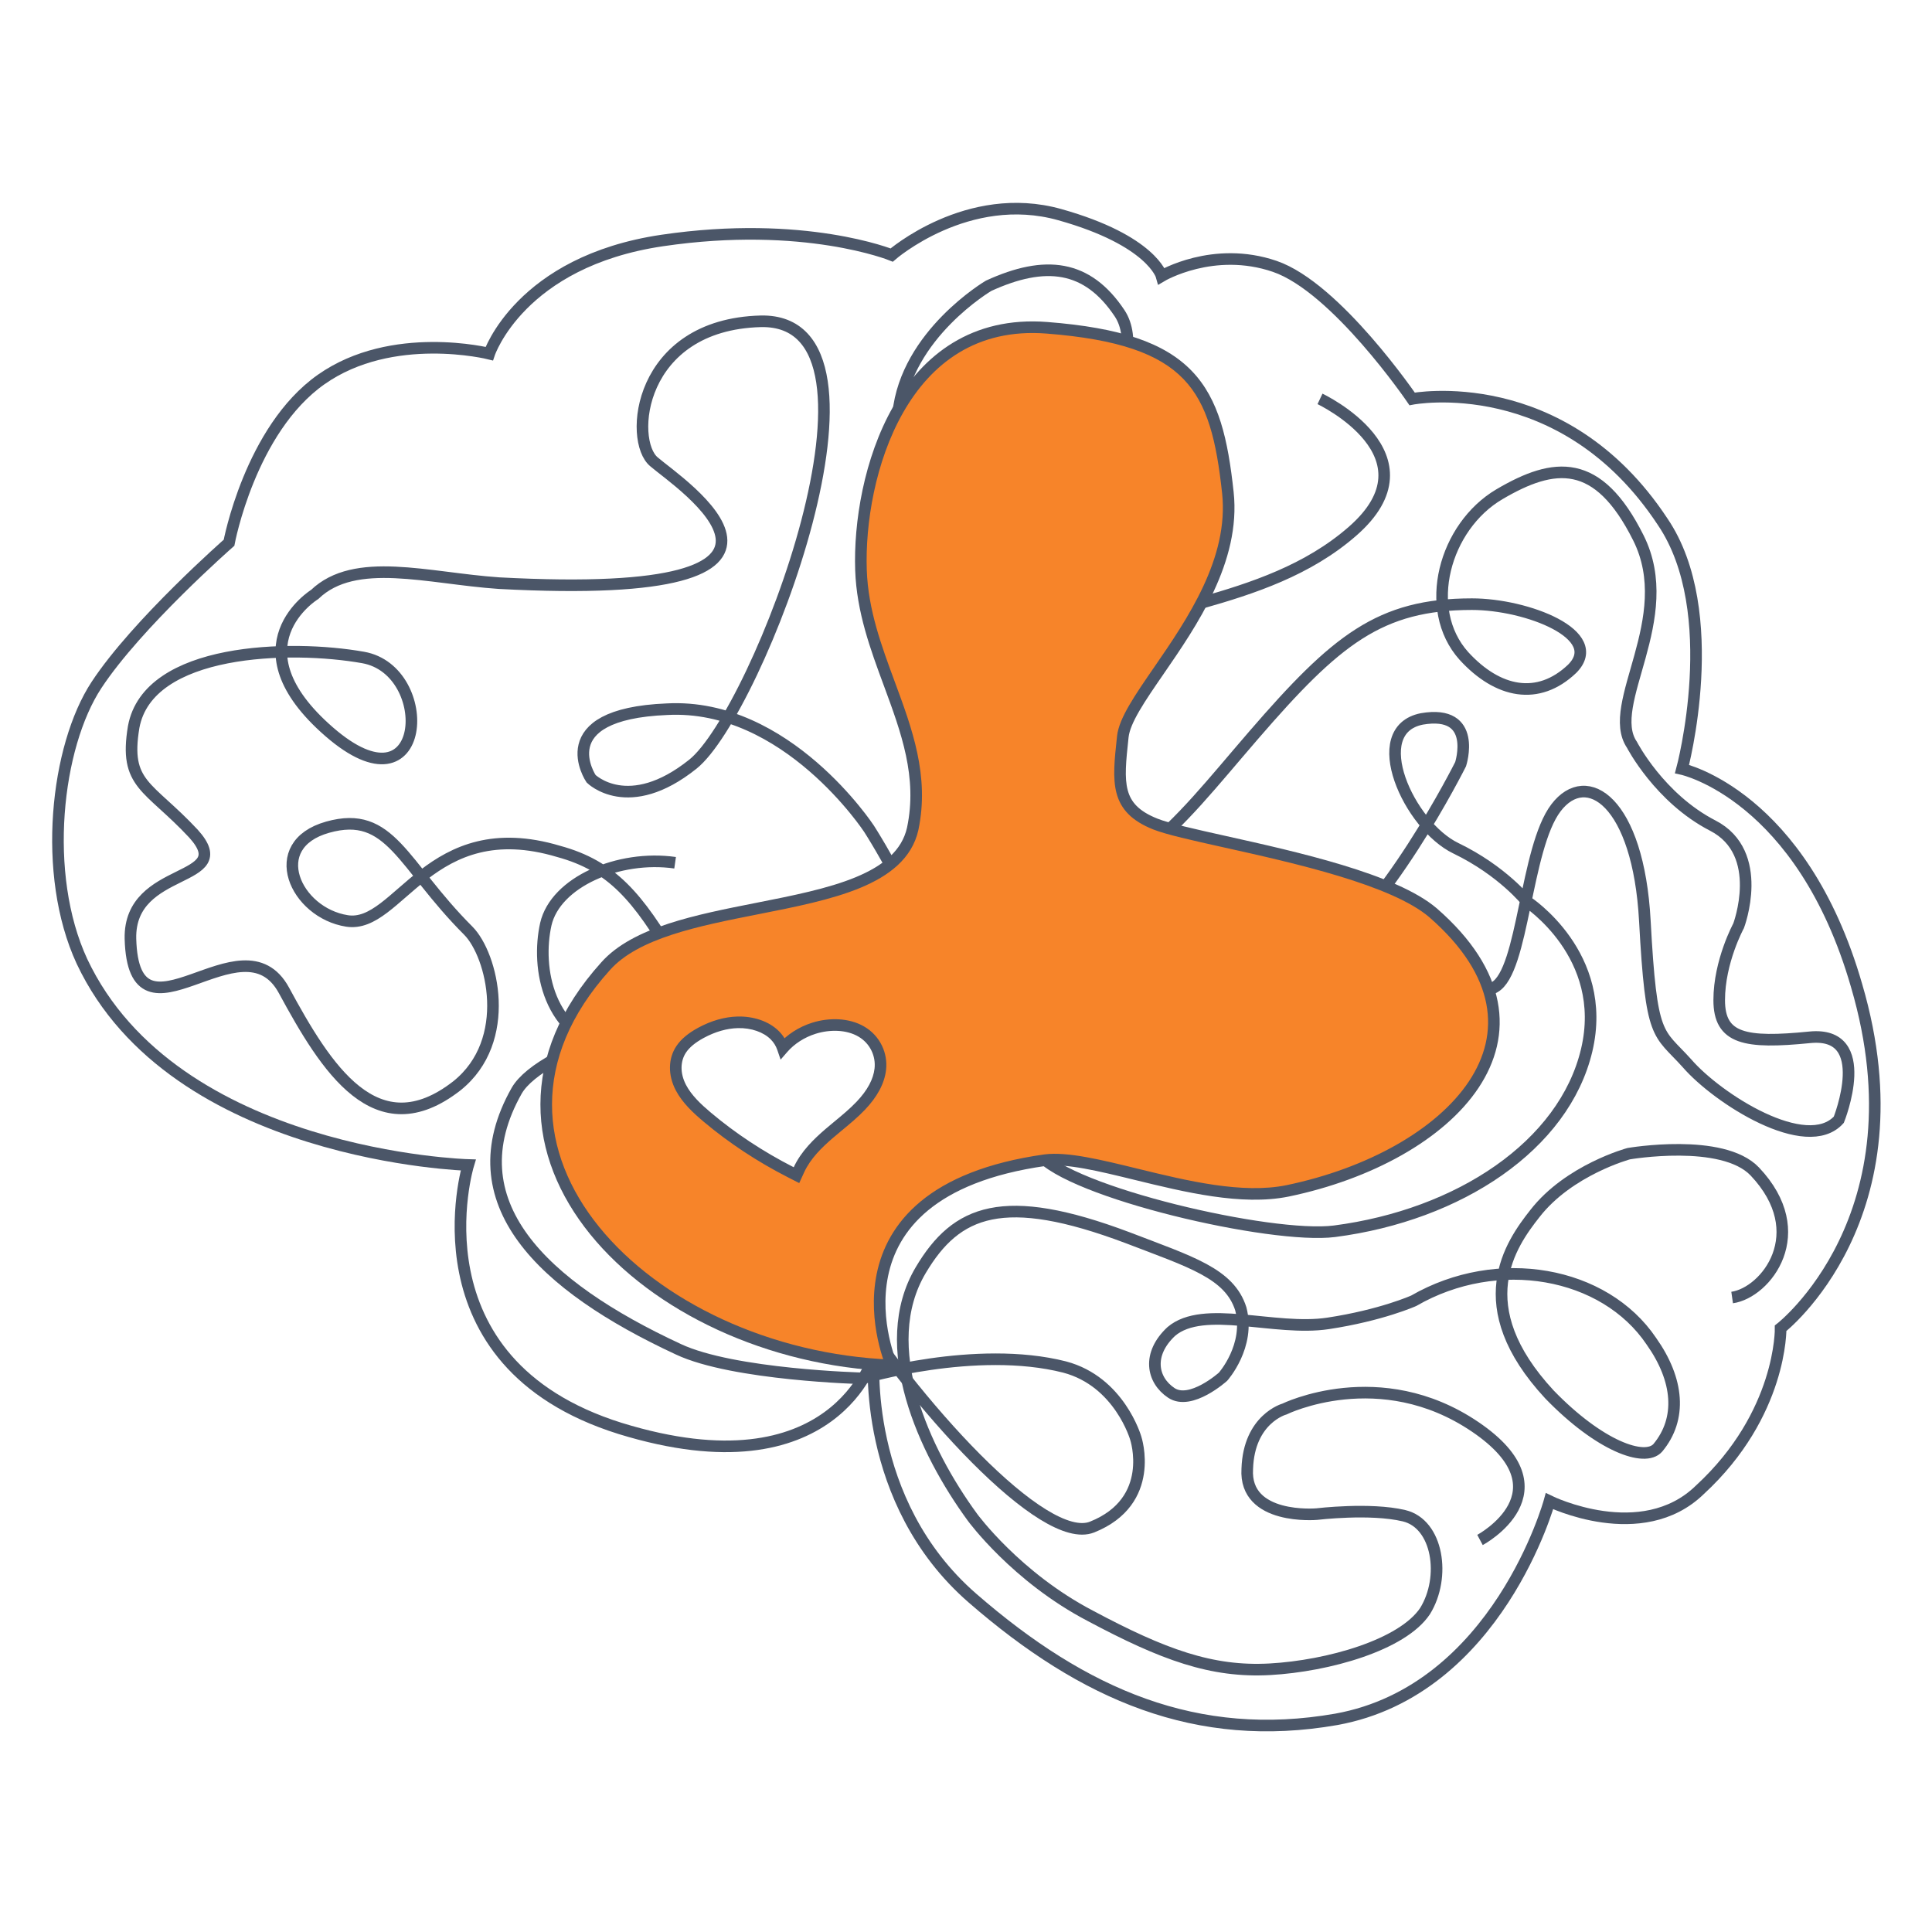 <svg width="500" height="500" viewBox="0 0 500 500" fill="none" xmlns="http://www.w3.org/2000/svg">
<path d="M121.179 301.5C121.179 301.5 45.051 299.409 21.209 248.797C10.752 226.209 14.517 193.165 24.974 177.27C35.431 161.375 59.273 140.461 59.273 140.461C59.273 140.461 64.711 111.181 83.115 98.215C101.52 85.248 126.617 91.522 126.617 91.522C126.617 91.522 134.564 67.68 171.373 62.242C208.182 56.805 230.769 66.007 230.769 66.007C230.769 66.007 250.429 48.857 274.271 55.55C298.113 62.242 300.623 71.445 300.623 71.445C300.623 71.445 314.008 63.497 329.902 68.935C345.797 74.373 365.456 103.234 365.456 103.234C365.456 103.234 404.357 95.705 430.29 135.024C446.185 158.447 435.31 199.021 435.31 199.021C435.31 199.021 466.263 205.713 480.484 255.071C498.052 314.885 460.825 343.747 460.825 343.747C460.825 343.747 461.243 365.916 439.911 385.575C424.853 400.215 401.01 388.503 401.01 388.503C401.01 388.503 387.625 437.442 345.797 444.971C309.825 451.246 280.545 438.697 251.683 413.6C222.822 388.503 226.168 350.858 226.168 350.858C226.168 350.858 216.129 386.83 160.498 369.68C105.703 352.531 121.179 301.5 121.179 301.5Z" stroke="#4B5668" stroke-width="3" stroke-miterlimit="10"/>
<path d="M234.952 303.592C234.952 303.592 216.129 293.553 210.273 305.683C204.836 317.813 216.966 332.453 216.966 332.453C237.044 363.824 270.088 400.215 282.636 395.196C299.368 388.503 293.93 372.19 293.93 372.19C293.93 372.19 289.747 357.55 275.526 353.786C252.52 347.93 223.24 356.714 223.24 356.714C223.24 356.714 189.778 355.877 175.556 349.185C140.42 332.872 117.415 311.121 133.728 282.259C140.002 271.384 178.484 257.581 216.548 263.437C236.625 266.365 264.232 273.475 280.963 269.711C302.714 265.11 321.118 258.835 339.523 248.378C357.927 237.921 378.005 197.766 378.005 197.766C378.005 197.766 382.606 183.544 367.966 186.054C353.326 188.982 364.62 213.661 376.75 219.517C388.88 225.373 395.155 233.32 395.155 233.32C395.155 233.32 416.487 247.123 410.631 271.802C404.775 296.481 377.587 314.467 345.379 318.65C329.066 320.741 276.78 308.611 268.833 298.572C261.304 288.115 317.772 268.456 339.941 265.946C354.163 264.273 367.13 266.783 386.789 255.489C394.318 251.306 394.736 219.517 402.684 209.06C410.631 198.603 424.016 207.387 425.689 238.34C427.362 269.292 429.035 266.783 436.565 275.148C444.512 284.351 467.518 298.991 475.883 289.788C475.883 289.788 485.085 266.783 468.354 268.456C451.623 270.129 444.93 268.874 444.93 258.835C444.93 248.797 449.95 239.594 449.95 239.594C449.95 239.594 457.06 220.772 443.257 213.661C429.454 206.55 422.343 192.747 422.343 192.747C415.232 182.29 434.473 160.121 424.016 139.206C413.559 118.292 402.265 119.547 388.044 127.913C373.822 136.278 367.966 157.611 378.841 169.741C387.625 179.362 398.083 181.453 406.866 173.087C415.65 164.303 395.155 156.356 380.933 156.356C357.091 156.356 345.797 165.558 324.465 190.237C303.132 214.916 292.257 231.647 253.775 236.248C253.775 236.248 231.606 245.032 264.232 250.888C296.44 256.326 315.681 242.941 319.027 238.758" stroke="#4B5668" stroke-width="3" stroke-miterlimit="10"/>
<path d="M174.719 223.279C160.079 221.188 143.766 228.299 141.257 239.174C138.747 250.468 141.675 268.159 159.243 271.924C182.248 276.525 174.719 248.5 174.719 248.5C165.099 232.187 158.406 224.116 144.603 220.351C111.14 210.313 103.193 240.429 89.808 238.338C76.423 236.246 68.475 218.678 84.788 214.077C101.101 209.476 104.029 223.698 121.179 240.847C127.453 247.121 132.891 269.29 118.251 281.002C97.337 297.315 84.37 276.401 73.495 256.324C62.619 236.246 34.594 273.473 33.758 242.939C33.34 223.698 61.783 228.717 50.071 215.75C38.359 203.202 32.085 203.202 34.594 188.144C38.359 167.648 75.168 166.811 93.991 170.157C112.813 173.504 110.722 211.567 85.207 189.398C59.691 167.229 81.442 153.844 81.442 153.844C91.899 143.806 110.722 149.661 129.126 150.916C222.822 155.936 175.556 124.983 169.282 119.545C162.589 114.107 165.099 83.991 196.888 83.154C235.37 82.318 196.052 184.379 179.32 197.764C162.589 211.149 152.969 201.529 152.969 201.529C152.969 201.529 141.675 184.797 172.628 183.542C203.581 181.869 224.913 214.495 224.913 214.495C224.913 214.495 245.409 246.285 238.717 255.069C232.024 263.853 224.077 270.545 214.038 259.67C203.999 248.376 237.043 233.736 241.645 220.77C248.337 201.947 241.226 187.725 250.847 166.811C263.395 140.459 259.631 147.988 278.453 122.055C278.453 122.055 298.113 93.612 289.747 81.063C281.381 68.515 270.506 67.26 255.866 73.952C255.866 73.952 234.534 86.501 232.442 106.997C232.442 106.997 230.769 121.218 246.246 122.473C261.722 123.728 264.232 103.65 254.193 102.395C244.154 101.141 230.769 150.498 230.769 167.229C230.769 183.961 247.919 209.894 264.232 214.077C273.852 216.587 283.891 217.842 278.035 201.529C270.088 179.778 269.251 176.432 278.035 168.903C292.675 156.354 326.974 157.609 349.98 137.531C372.567 117.872 341.614 103.232 341.614 103.232" stroke="#4B5668" stroke-width="3" stroke-miterlimit="10"/>
<path d="M448.276 335.799C457.06 334.544 469.19 319.068 454.132 303.173C445.767 294.389 421.506 298.572 421.506 298.572C421.506 298.572 406.03 302.755 397.246 314.048C390.971 321.996 379.678 337.891 401.01 360.896C413.977 374.281 425.689 378.464 429.035 374.7C435.309 367.17 434.473 357.132 427.362 347.093C415.232 329.107 387.625 324.087 365.874 336.636C365.874 336.636 357.509 340.4 343.705 342.492C329.902 344.583 311.498 337.472 303.132 344.583C296.858 350.439 298.113 357.132 303.132 360.478C308.151 363.824 316.517 356.295 316.517 356.295C316.517 356.295 323.628 348.348 321.118 338.727C318.19 329.525 308.151 326.597 291.838 320.323C259.631 308.192 247.5 313.212 238.298 328.688C226.586 348.348 239.135 375.536 251.683 392.686C251.683 392.686 262.977 408.162 282.218 418.201C301.041 428.24 313.589 432.841 328.647 432.004C343.705 431.168 362.946 425.73 368.802 416.946C374.24 408.162 372.149 394.359 363.365 392.267C354.581 390.176 340.777 391.849 340.777 391.849C340.777 391.849 321.955 393.522 322.791 380.137C323.21 367.17 332.412 364.661 332.412 364.661C332.412 364.661 357.091 352.531 381.769 369.262C406.448 385.993 383.024 398.542 383.024 398.542" stroke="#4B5668" stroke-width="3" stroke-miterlimit="10"/>
<path fill-rule="evenodd" clip-rule="evenodd" d="M156.733 250.05C114.068 297.316 167.19 350.856 230.769 353.366C230.769 353.366 211.11 308.61 270.506 300.244C276.17 299.536 284.604 301.599 294.003 303.898C306.817 307.032 321.425 310.604 333.249 308.191C375.495 299.407 406.866 267.618 370.894 236.247C360.776 227.574 335.274 221.898 317.033 217.839C308.881 216.024 302.179 214.533 298.949 213.241C288.605 209.103 289.312 202.51 290.543 191.031L290.584 190.654C291.035 186.445 295.05 180.616 299.875 173.613C308.476 161.128 319.648 144.912 317.772 127.493C314.844 100.305 308.57 87.756 270.924 84.828C233.279 81.9 221.985 123.31 222.822 147.571C223.185 158.099 226.699 167.604 230.151 176.939C234.653 189.114 239.048 201.001 236.207 214.496C233.231 227.775 214.84 231.405 195.989 235.125C180.4 238.202 164.496 241.341 156.733 250.05ZM204.61 303.356L206.126 304.13L206.755 302.754C208.537 298.874 211.702 295.842 214.556 293.38C215.216 292.812 215.902 292.243 216.574 291.686C216.708 291.575 216.842 291.464 216.974 291.354C218.941 289.727 220.982 288.039 222.757 286.173C225.774 283.011 227.475 279.825 227.822 276.706C228.029 274.858 227.719 272.992 226.913 271.304C226.048 269.486 224.65 267.976 222.875 266.951C221.189 265.969 219.111 265.398 216.863 265.287C214.822 265.189 212.678 265.471 210.674 266.098C207.443 267.111 204.618 268.952 202.599 271.279C202.163 269.996 201.46 268.866 200.499 267.909C198.318 265.723 194.739 264.483 190.93 264.575C187.803 264.655 184.593 265.576 181.399 267.301C179.018 268.596 177.354 269.984 176.304 271.543C174.448 274.306 174.411 278.008 176.2 281.445C177.768 284.448 180.408 286.903 183.033 289.113C189.503 294.559 196.765 299.347 204.61 303.356Z" fill="#F78429"/>
<path d="M230.769 353.366L230.71 354.865L233.108 354.959L232.143 352.763L230.769 353.366ZM156.733 250.05L157.847 251.055L157.853 251.048L156.733 250.05ZM270.506 300.244L270.32 298.756L270.309 298.757L270.297 298.759L270.506 300.244ZM294.003 303.898L293.646 305.355L293.646 305.355L294.003 303.898ZM333.249 308.191L333.549 309.661L333.554 309.66L333.249 308.191ZM370.894 236.247L371.88 235.116L371.87 235.108L370.894 236.247ZM317.033 217.839L317.359 216.375L317.359 216.375L317.033 217.839ZM298.949 213.241L299.507 211.848L299.507 211.848L298.949 213.241ZM290.543 191.031L292.035 191.191L292.035 191.19L290.543 191.031ZM290.584 190.654L292.075 190.814L292.075 190.814L290.584 190.654ZM299.875 173.613L301.11 174.464L301.11 174.464L299.875 173.613ZM317.772 127.493L319.264 127.332L319.264 127.332L317.772 127.493ZM270.924 84.828L271.041 83.333L270.924 84.828ZM222.822 147.571L224.321 147.519L224.321 147.519L222.822 147.571ZM230.151 176.939L228.744 177.459L228.744 177.459L230.151 176.939ZM236.207 214.496L237.671 214.824L237.673 214.814L237.675 214.805L236.207 214.496ZM195.989 235.125L196.279 236.597L196.279 236.597L195.989 235.125ZM206.126 304.13L205.445 305.466L206.84 306.178L207.491 304.753L206.126 304.13ZM204.61 303.356L203.928 304.692L203.929 304.692L204.61 303.356ZM206.755 302.754L205.392 302.128L205.391 302.131L206.755 302.754ZM214.556 293.38L213.577 292.243L213.577 292.244L214.556 293.38ZM216.574 291.686L217.532 292.841L217.532 292.841L216.574 291.686ZM216.974 291.354L216.018 290.198L216.016 290.2L216.974 291.354ZM222.757 286.173L221.672 285.137L221.67 285.139L222.757 286.173ZM227.822 276.706L226.332 276.539L226.331 276.54L227.822 276.706ZM226.913 271.304L225.558 271.948L225.559 271.95L226.913 271.304ZM222.875 266.951L222.12 268.247L222.125 268.25L222.875 266.951ZM216.863 265.287L216.937 263.789L216.936 263.789L216.863 265.287ZM210.674 266.098L210.227 264.666L210.225 264.666L210.674 266.098ZM202.599 271.279L201.179 271.762L202.02 274.235L203.732 272.262L202.599 271.279ZM200.499 267.909L199.437 268.968L199.44 268.971L200.499 267.909ZM190.93 264.575L190.894 263.076L190.892 263.076L190.93 264.575ZM181.399 267.301L180.686 265.981L180.682 265.983L181.399 267.301ZM176.304 271.543L175.06 270.705L175.059 270.707L176.304 271.543ZM176.2 281.445L174.87 282.138L174.871 282.14L176.2 281.445ZM183.033 289.113L182.067 290.261L182.067 290.261L183.033 289.113ZM230.828 351.867C199.396 350.626 170.655 336.765 155.075 317.547C147.298 307.954 142.836 297.077 142.861 285.784C142.886 274.506 147.387 262.643 157.847 251.055L155.62 249.045C144.747 261.09 139.888 273.644 139.861 285.777C139.834 297.895 144.627 309.422 152.745 319.436C168.954 339.432 198.563 353.596 230.71 354.865L230.828 351.867ZM270.297 298.759C255.262 300.876 245.068 305.319 238.285 310.917C231.482 316.531 228.21 323.227 226.895 329.641C225.585 336.026 226.217 342.102 227.158 346.552C227.63 348.784 228.183 350.623 228.62 351.909C228.839 352.553 229.029 353.06 229.167 353.409C229.235 353.584 229.291 353.72 229.33 353.814C229.35 353.861 229.365 353.898 229.376 353.924C229.382 353.937 229.386 353.947 229.39 353.955C229.391 353.958 229.393 353.961 229.394 353.964C229.394 353.965 229.395 353.966 229.395 353.967C229.396 353.968 229.396 353.969 230.769 353.366C232.143 352.763 232.143 352.763 232.143 352.764C232.143 352.764 232.143 352.764 232.143 352.764C232.143 352.764 232.143 352.763 232.142 352.761C232.14 352.758 232.138 352.752 232.134 352.743C232.127 352.726 232.115 352.698 232.099 352.66C232.068 352.585 232.02 352.468 231.959 352.313C231.838 352.003 231.663 351.54 231.461 350.944C231.055 349.75 230.536 348.027 230.093 345.932C229.204 341.729 228.634 336.093 229.834 330.243C231.028 324.422 233.978 318.361 240.194 313.23C246.431 308.084 256.052 303.795 270.715 301.729L270.297 298.759ZM294.359 302.44C289.672 301.294 285.165 300.191 281.118 299.467C277.089 298.745 273.383 298.373 270.32 298.756L270.692 301.732C273.293 301.407 276.635 301.712 280.589 302.42C284.525 303.124 288.934 304.202 293.646 305.355L294.359 302.44ZM332.949 306.722C327.28 307.878 320.868 307.612 314.214 306.64C307.565 305.669 300.779 304.011 294.359 302.44L293.646 305.355C300.041 306.919 306.966 308.613 313.78 309.609C320.59 310.603 327.393 310.917 333.549 309.661L332.949 306.722ZM369.908 237.377C378.734 245.074 383.281 252.667 384.656 259.773C386.027 266.853 384.287 273.647 380.155 279.858C371.832 292.367 353.865 302.373 332.943 306.723L333.554 309.66C354.879 305.226 373.721 294.944 382.652 281.52C387.147 274.765 389.146 267.18 387.601 259.202C386.062 251.25 381.041 243.105 371.88 235.116L369.908 237.377ZM316.707 219.303C325.838 221.335 336.717 223.757 346.574 226.748C356.495 229.759 365.121 233.274 369.918 237.385L371.87 235.108C366.549 230.546 357.365 226.888 347.445 223.877C337.461 220.848 326.469 218.402 317.359 216.375L316.707 219.303ZM298.392 214.634C301.767 215.984 308.633 217.506 316.707 219.303L317.359 216.375C309.129 214.543 302.592 213.082 299.507 211.848L298.392 214.634ZM289.052 190.871C288.448 196.503 287.906 201.345 288.956 205.276C290.071 209.448 292.904 212.438 298.392 214.634L299.507 211.848C294.651 209.906 292.664 207.531 291.855 204.501C290.981 201.232 291.408 197.038 292.035 191.191L289.052 190.871ZM289.092 190.494L289.052 190.871L292.035 191.19L292.075 190.814L289.092 190.494ZM298.639 172.762C296.237 176.249 293.991 179.509 292.293 182.427C290.614 185.313 289.354 188.055 289.092 190.494L292.075 190.814C292.265 189.044 293.238 186.767 294.886 183.936C296.514 181.137 298.688 177.98 301.11 174.464L298.639 172.762ZM316.281 127.654C317.179 135.993 314.961 144.117 311.393 151.769C307.821 159.43 302.951 166.505 298.639 172.762L301.11 174.464C305.4 168.237 310.417 160.961 314.112 153.037C317.811 145.105 320.241 136.412 319.264 127.332L316.281 127.654ZM270.808 86.324C289.543 87.781 300.044 91.615 306.286 98.103C312.541 104.604 314.817 114.061 316.281 127.654L319.264 127.332C317.799 113.737 315.474 103.326 308.448 96.023C301.41 88.707 289.952 84.803 271.041 83.333L270.808 86.324ZM224.321 147.519C223.91 135.592 226.492 119.467 233.745 106.747C240.954 94.107 252.695 84.915 270.808 86.324L271.041 83.333C251.508 81.813 238.78 91.862 231.139 105.261C223.544 118.579 220.898 135.289 221.323 147.622L224.321 147.519ZM231.558 176.419C228.094 167.051 224.674 157.768 224.321 147.519L221.323 147.622C221.696 158.43 225.305 168.157 228.744 177.459L231.558 176.419ZM237.675 214.805C240.618 200.824 236.038 188.535 231.558 176.419L228.744 177.459C233.268 189.694 237.478 201.178 234.739 214.187L237.675 214.805ZM196.279 236.597C205.66 234.745 215.132 232.882 222.625 229.781C230.118 226.68 236.023 222.177 237.671 214.824L234.743 214.168C233.415 220.094 228.636 224.046 221.477 227.009C214.317 229.973 205.168 231.785 195.698 233.654L196.279 236.597ZM157.853 251.048C161.471 246.989 167.086 244.13 173.893 241.901C180.685 239.677 188.463 238.139 196.279 236.597L195.698 233.654C187.925 235.188 179.957 236.758 172.959 239.05C165.977 241.337 159.758 244.402 155.613 249.052L157.853 251.048ZM206.808 302.794L205.292 302.02L203.929 304.692L205.445 305.466L206.808 302.794ZM205.391 302.131L204.762 303.506L207.491 304.753L208.119 303.378L205.391 302.131ZM213.577 292.244C210.704 294.722 207.319 297.933 205.392 302.128L208.118 303.381C209.755 299.816 212.7 296.962 215.536 294.516L213.577 292.244ZM215.617 290.531C214.946 291.087 214.25 291.664 213.577 292.243L215.535 294.517C216.182 293.959 216.857 293.4 217.532 292.841L215.617 290.531ZM216.016 290.2C215.884 290.31 215.751 290.42 215.617 290.531L217.532 292.841C217.666 292.73 217.799 292.619 217.932 292.508L216.016 290.2ZM221.67 285.139C219.968 286.929 217.998 288.561 216.018 290.198L217.93 292.51C219.885 290.893 221.997 289.149 223.844 287.206L221.67 285.139ZM226.331 276.54C226.032 279.227 224.548 282.123 221.672 285.137L223.842 287.208C227 283.899 228.917 280.422 229.313 276.872L226.331 276.54ZM225.559 271.95C226.244 273.384 226.508 274.968 226.332 276.539L229.313 276.873C229.551 274.748 229.194 272.6 228.266 270.657L225.559 271.95ZM222.125 268.25C223.64 269.125 224.825 270.409 225.558 271.948L228.267 270.659C227.27 268.564 225.66 266.827 223.626 265.652L222.125 268.25ZM216.79 266.785C218.838 266.886 220.674 267.405 222.12 268.247L223.63 265.655C221.705 264.533 219.385 263.909 216.937 263.789L216.79 266.785ZM211.121 267.529C212.963 266.954 214.932 266.696 216.791 266.786L216.936 263.789C214.713 263.682 212.393 263.989 210.227 264.666L211.121 267.529ZM203.732 272.262C205.559 270.157 208.141 268.464 211.123 267.529L210.225 264.666C206.744 265.758 203.677 267.748 201.466 270.296L203.732 272.262ZM199.44 268.971C200.237 269.765 200.817 270.696 201.179 271.762L204.019 270.796C203.509 269.296 202.683 267.967 201.558 266.846L199.44 268.971ZM190.967 266.075C194.47 265.99 197.614 267.141 199.437 268.968L201.561 266.849C199.022 264.305 195.007 262.976 190.894 263.076L190.967 266.075ZM182.112 268.621C185.133 266.989 188.113 266.147 190.969 266.075L190.892 263.076C187.492 263.162 184.053 264.163 180.686 265.981L182.112 268.621ZM177.548 272.381C178.418 271.089 179.86 269.845 182.116 268.619L180.682 265.983C178.175 267.347 176.29 268.878 175.06 270.705L177.548 272.381ZM177.531 280.753C175.944 277.704 176.056 274.602 177.549 272.38L175.059 270.707C172.84 274.009 172.878 278.311 174.87 282.138L177.531 280.753ZM183.999 287.966C181.382 285.763 178.949 283.469 177.53 280.751L174.871 282.14C176.587 285.426 179.434 288.044 182.067 290.261L183.999 287.966ZM205.293 302.02C197.544 298.061 190.378 293.334 183.999 287.966L182.067 290.261C188.629 295.783 195.986 300.634 203.928 304.692L205.293 302.02Z" fill="#4B5668"/>
</svg>
